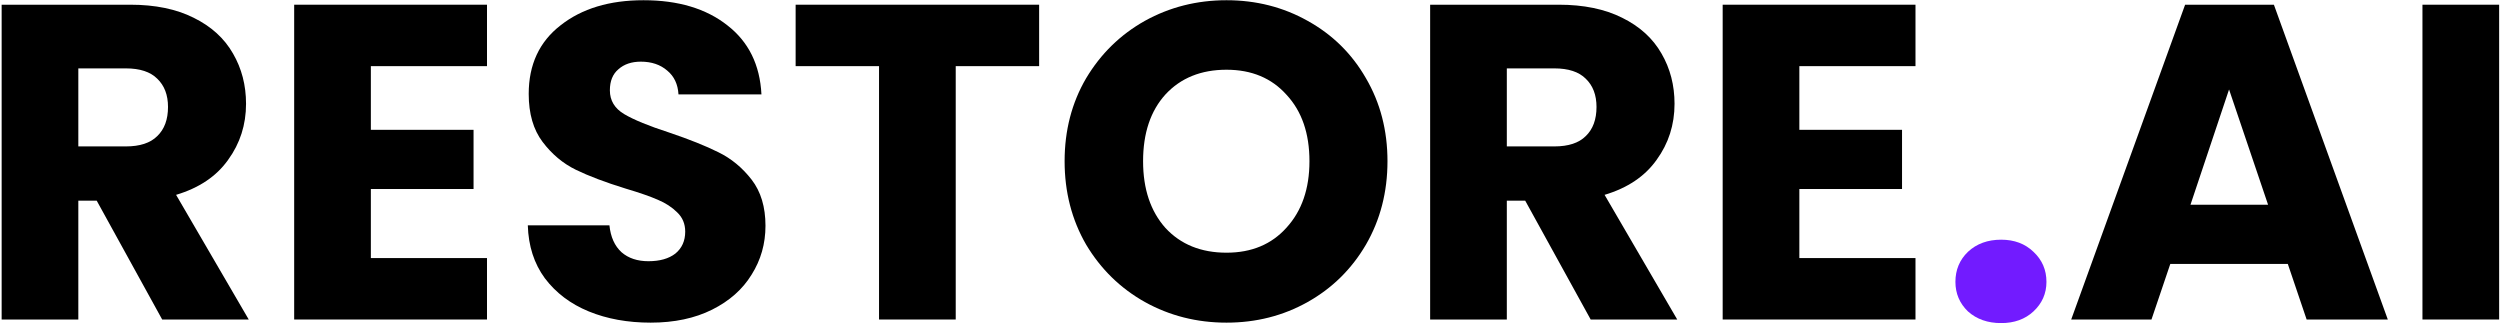<svg width="1338" height="173" viewBox="0 0 1338 173" fill="none" xmlns="http://www.w3.org/2000/svg">
<path d="M1337.54 2.52V171H1296.5V2.52H1337.54Z" fill="black"/>
<path d="M1224.43 141.24H1161.55L1151.47 171H1108.51L1169.47 2.52H1216.99L1277.95 171H1234.51L1224.43 141.24ZM1213.87 109.56L1192.99 47.88L1172.35 109.56H1213.87Z" fill="black"/>
<path d="M1071.02 172.92C1063.82 172.92 1057.9 170.84 1053.26 166.68C1048.78 162.36 1046.54 157.08 1046.54 150.84C1046.54 144.44 1048.78 139.08 1053.26 134.76C1057.9 130.44 1063.82 128.28 1071.02 128.28C1078.06 128.28 1083.82 130.44 1088.3 134.76C1092.94 139.08 1095.26 144.44 1095.26 150.84C1095.26 157.08 1092.94 162.36 1088.3 166.68C1083.82 170.84 1078.06 172.92 1071.02 172.92Z" fill="#721BFF"/>
<path d="M963.014 35.4V69.48H1017.97V101.16H963.014V138.12H1025.17V171H921.974V2.52H1025.17V35.4H963.014Z" fill="black"/>
<path d="M851.331 171L816.291 107.4H806.451V171H765.411V2.52H834.291C847.571 2.52 858.851 4.84 868.131 9.48C877.571 14.12 884.611 20.52 889.251 28.68C893.891 36.68 896.211 45.64 896.211 55.56C896.211 66.76 893.011 76.76 886.611 85.56C880.371 94.36 871.091 100.6 858.771 104.28L897.651 171H851.331ZM806.451 78.36H831.891C839.411 78.36 845.011 76.52 848.691 72.84C852.531 69.16 854.451 63.96 854.451 57.24C854.451 50.84 852.531 45.8 848.691 42.12C845.011 38.44 839.411 36.6 831.891 36.6H806.451V78.36Z" fill="black"/>
<path d="M656.419 172.68C640.579 172.68 626.019 169 612.739 161.64C599.619 154.28 589.139 144.04 581.299 130.92C573.619 117.64 569.779 102.76 569.779 86.28C569.779 69.8 573.619 55 581.299 41.88C589.139 28.76 599.619 18.52 612.739 11.16C626.019 3.8 640.579 0.12 656.419 0.12C672.259 0.12 686.739 3.8 699.859 11.16C713.139 18.52 723.539 28.76 731.059 41.88C738.739 55 742.579 69.8 742.579 86.28C742.579 102.76 738.739 117.64 731.059 130.92C723.379 144.04 712.979 154.28 699.859 161.64C686.739 169 672.259 172.68 656.419 172.68ZM656.419 135.24C669.859 135.24 680.579 130.76 688.579 121.8C696.739 112.84 700.819 101 700.819 86.28C700.819 71.4 696.739 59.56 688.579 50.76C680.579 41.8 669.859 37.32 656.419 37.32C642.819 37.32 631.939 41.72 623.779 50.52C615.779 59.32 611.779 71.24 611.779 86.28C611.779 101.16 615.779 113.08 623.779 122.04C631.939 130.84 642.819 135.24 656.419 135.24Z" fill="black"/>
<path d="M556.143 2.52V35.4H511.503V171H470.462V35.4H425.823V2.52H556.143Z" fill="black"/>
<path d="M348.246 172.68C335.926 172.68 324.886 170.68 315.126 166.68C305.366 162.68 297.526 156.76 291.606 148.92C285.846 141.08 282.806 131.64 282.486 120.6H326.166C326.806 126.84 328.966 131.64 332.646 135C336.326 138.2 341.126 139.8 347.046 139.8C353.126 139.8 357.926 138.44 361.446 135.72C364.966 132.84 366.726 128.92 366.726 123.96C366.726 119.8 365.286 116.36 362.406 113.64C359.686 110.92 356.246 108.68 352.086 106.92C348.086 105.16 342.326 103.16 334.806 100.92C323.926 97.56 315.046 94.2 308.166 90.84C301.286 87.48 295.366 82.52 290.406 75.96C285.446 69.4 282.966 60.84 282.966 50.28C282.966 34.6 288.646 22.36 300.006 13.56C311.366 4.6 326.166 0.12 344.406 0.12C362.966 0.12 377.926 4.6 389.286 13.56C400.646 22.36 406.726 34.68 407.526 50.52H363.126C362.806 45.08 360.806 40.84 357.126 37.8C353.446 34.6 348.726 33 342.966 33C338.006 33 334.006 34.36 330.966 37.08C327.926 39.64 326.406 43.4 326.406 48.36C326.406 53.8 328.966 58.04 334.086 61.08C339.206 64.12 347.206 67.4 358.086 70.92C368.966 74.6 377.766 78.12 384.486 81.48C391.366 84.84 397.286 89.72 402.246 96.12C407.206 102.52 409.686 110.76 409.686 120.84C409.686 130.44 407.206 139.16 402.246 147C397.446 154.84 390.406 161.08 381.126 165.72C371.846 170.36 360.886 172.68 348.246 172.68Z" fill="black"/>
<path d="M198.482 35.4V69.48H253.442V101.16H198.482V138.12H260.642V171H157.442V2.52H260.642V35.4H198.482Z" fill="black"/>
<path d="M86.8 171L51.76 107.4H41.92V171H0.88V2.52H69.76C83.04 2.52 94.32 4.84 103.6 9.48C113.04 14.12 120.08 20.52 124.72 28.68C129.36 36.68 131.68 45.64 131.68 55.56C131.68 66.76 128.48 76.76 122.08 85.56C115.84 94.36 106.56 100.6 94.24 104.28L133.12 171H86.8ZM41.92 78.36H67.36C74.88 78.36 80.48 76.52 84.16 72.84C88 69.16 89.92 63.96 89.92 57.24C89.92 50.84 88 45.8 84.16 42.12C80.48 38.44 74.88 36.6 67.36 36.6H41.92V78.36Z" fill="black"/>
</svg>
